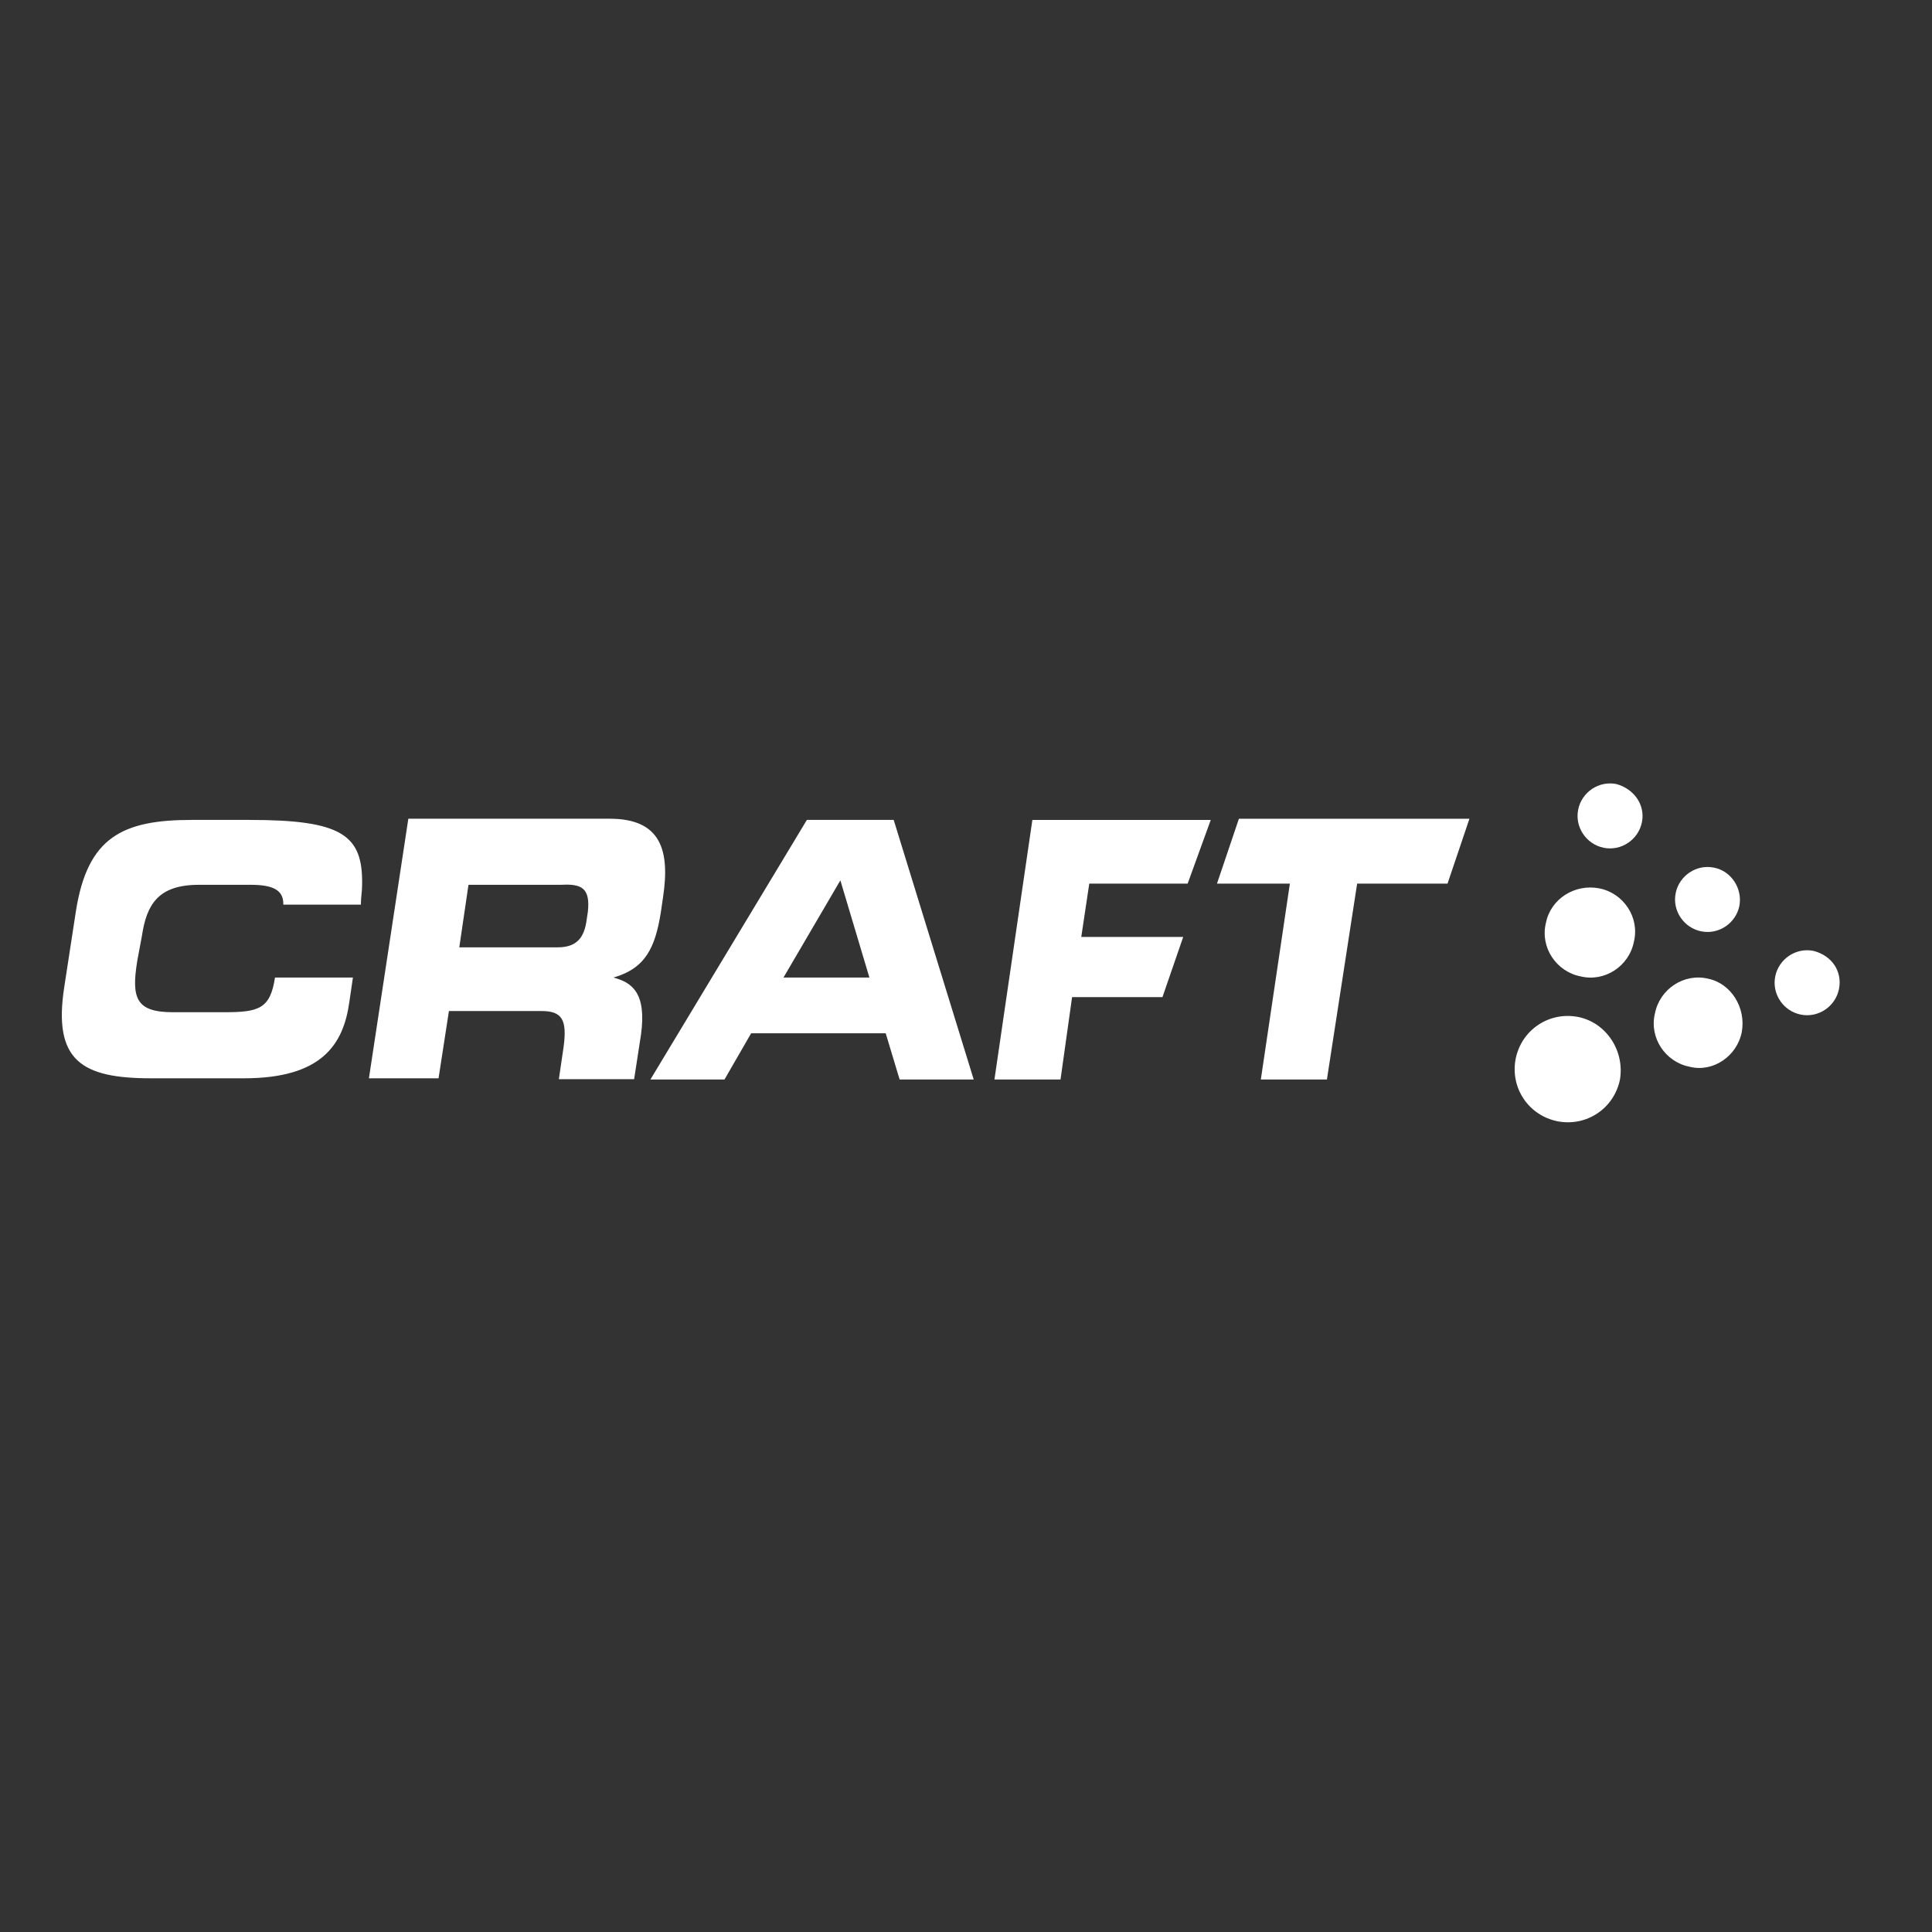 <?xml version="1.0" encoding="UTF-8"?>
<svg xmlns="http://www.w3.org/2000/svg" xmlns:xlink="http://www.w3.org/1999/xlink" version="1.1" id="layer" x="0px" y="0px" viewBox="0 0 652 652" width="652" height="652" style="enable-background:new 0 0 652 652;" xml:space="preserve" fill="#fff">
<rect x="0" y="0" width="652" height="652" fill="#333333" stroke="none"/>
<g>
	<path d="M84.2,276.7H64.7c-23.5,0-35.2,5.9-39.1,30.9L21.7,333c-3.9,25,5.9,30.9,29.3,30.9h31.3c26.2,0,33.6-11.3,35.6-25.8   l1.2-8.2H92.8c-1.6,10.6-5.5,11.7-17.2,11.7H58.4c-12.5,0-14.1-4.7-12.1-17.2l1.6-8.6c1.6-10.6,5.5-17.2,19.2-17.2h17.6   c7,0,10.9,1.6,10.9,6.3v0.4h26.2v-0.4c0-2.3,0.4-3.9,0.4-6.3C122.5,281.8,115.5,276.7,84.2,276.7 M207,329.9   c10.9-3.1,14.1-10.2,16-21.9l0.8-5.5c2.3-15.6-0.8-26.2-18-26.2h-68l-13.3,87.6h23.5l3.5-22.7h31.3c7,0,8.6,3.1,7.4,12.1l-1.6,10.9   H214l2.3-14.9C218.3,335,213.2,331.5,207,329.9 M198.4,307.6l-0.4,2.7c-0.8,6.3-3.5,9.4-9.8,9.4H155l3.1-21.1h31.3   C196.4,298.2,199.2,299.8,198.4,307.6"></path>
	<path d="M418.1,276.3l-7.4,21.9h24.6l-9.8,66.1h22.3l10.2-66.1h30.5l7.4-21.9H418.1z M335.6,364.3h22.3l3.9-27.8h30.5l7-20.3h-34.4   l2.7-18h33.2l7.8-21.5h-60.2L335.6,364.3z M272.3,276.7l-52.8,87.6h25l9-15.6h45.4l4.7,15.6h25l-27-87.6H272.3z M264.4,329.9   l19.2-32.8l9.8,32.8H264.4z"></path>
	<path d="M554.1,277.5c-1.2,5.9-7,9.8-12.9,8.6c-5.9-1.2-9.8-7-8.6-12.9s7-9.8,12.9-8.6C551.4,266.2,555.3,271.6,554.1,277.5    M587,305.7c-1.2,5.9-7,9.8-12.9,8.6s-9.8-7-8.6-12.9c1.2-5.9,7-9.8,12.9-8.6C584.2,293.9,588.1,299.8,587,305.7 M620.6,333.8   c-1.2,5.9-7,9.8-12.9,8.6s-9.8-7-8.6-12.9c1.2-5.9,7-9.8,12.9-8.6C618.3,322.5,621.8,327.9,620.6,333.8 M587.8,348.3   c-1.6,8.2-9.8,13.7-17.6,11.7c-8.2-1.6-13.7-9.8-11.7-18c1.6-8.2,9.8-13.7,18-11.7C584.2,331.9,589.3,340.1,587.8,348.3    M551.4,317.8c-1.6,8.2-9.8,13.7-18,11.7c-8.2-1.6-13.7-9.8-11.7-18c1.6-8.2,9.8-13.3,18-11.7C547.9,301.4,553.4,309.6,551.4,317.8    M546.7,364.3c-2,9.8-11.3,16-21.1,14.1c-9.8-2-16-11.3-14.1-21.1c2-9.8,11.3-16,21.1-14.1C542,345.1,548.3,354.5,546.7,364.3"></path>
</g>
</svg>
